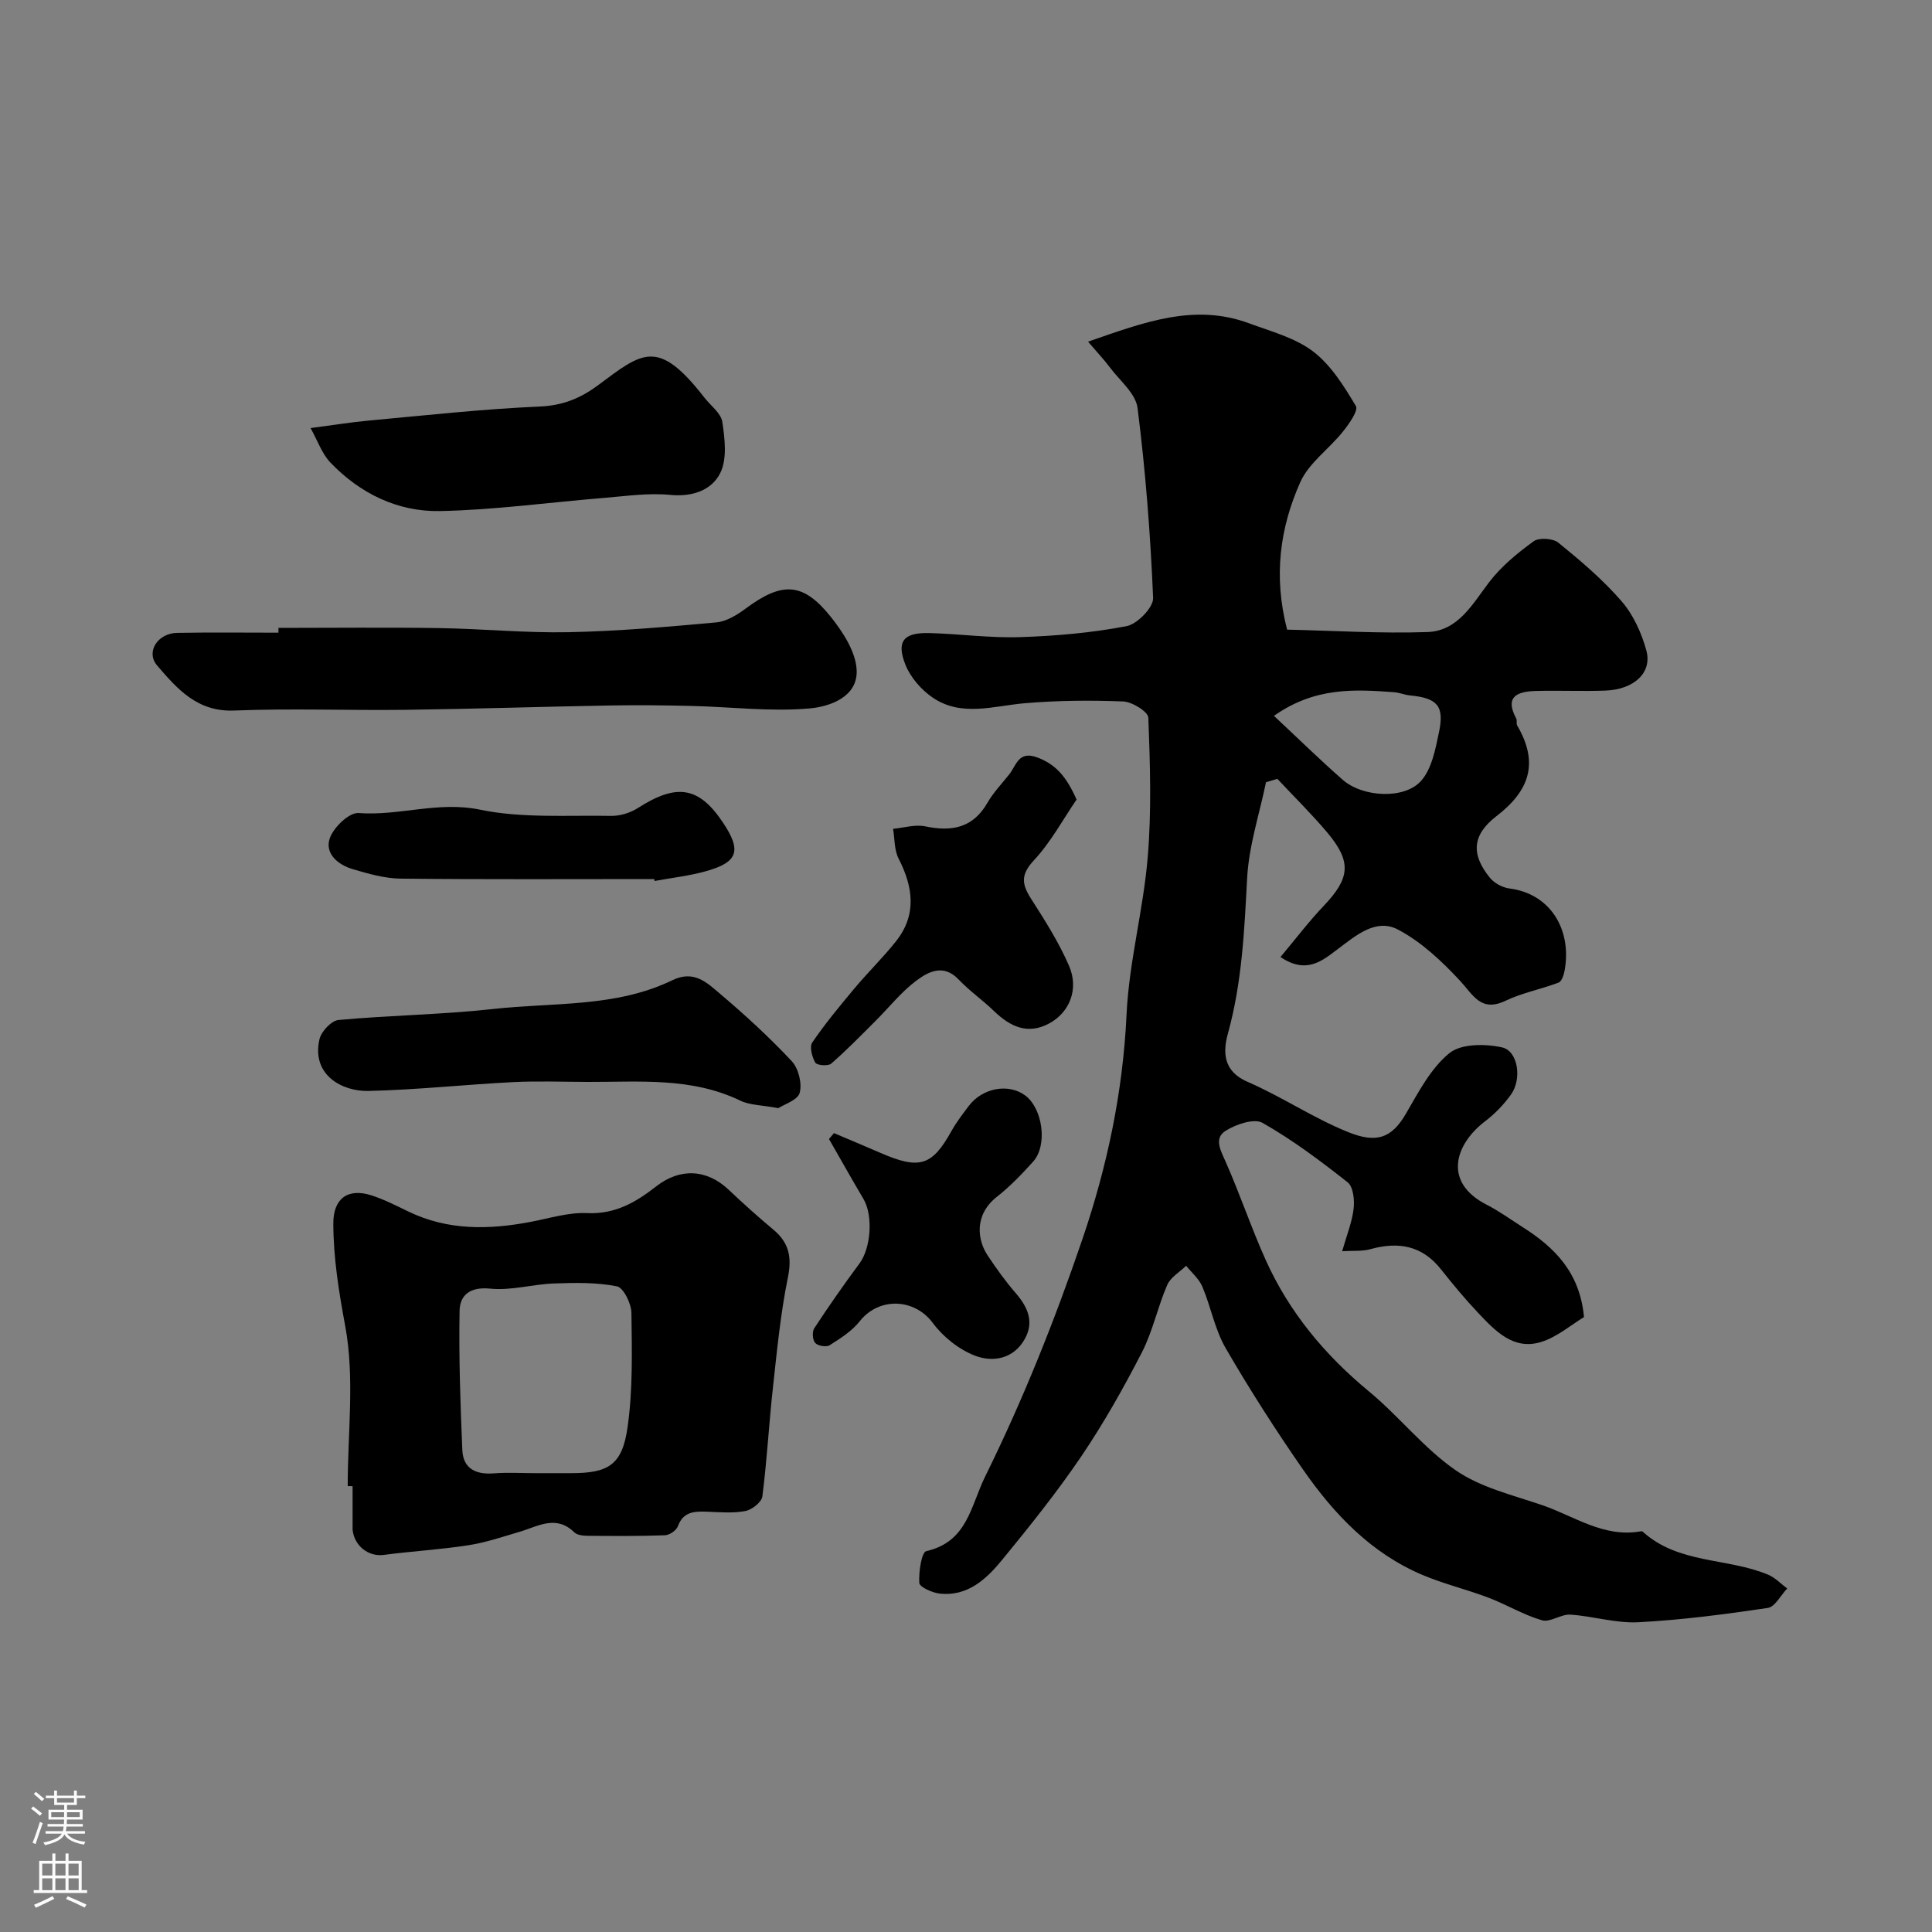 <svg enable-background="new 0 0 400 400" viewBox="0 0 400 400" xmlns="http://www.w3.org/2000/svg"><rect x="0" y="0" width="400" height="400" fill="#808080" stroke="none"/><g fill="#010000"><path d="m225.27 70.74c11.67-4.05 22.03-7.99 33.34-3.8 4.55 1.68 9.53 2.99 13.27 5.84 3.7 2.82 6.39 7.19 8.84 11.28.56.93-1.43 3.74-2.7 5.32-2.86 3.58-7.04 6.47-8.82 10.47-4.19 9.39-5.59 19.41-2.72 30.51 9.59.21 19.33.83 29.04.5 6.35-.22 9.29-5.73 12.78-10.31 2.5-3.28 5.85-6.03 9.22-8.48 1.11-.81 4.01-.62 5.13.29 4.61 3.75 9.21 7.65 13.08 12.12 2.43 2.8 4.14 6.57 5.13 10.2 1.25 4.58-2.54 8.07-8.46 8.3-4.83.18-9.67-.06-14.5.08-3.66.11-6.46 1.1-3.99 5.68.22.41-.02 1.07.21 1.47 4.46 7.62 2.69 13.4-4.29 18.76-5.18 3.98-5.19 8.04-1.38 12.74.91 1.13 2.62 2.06 4.06 2.24 8.44 1.06 12.94 8.47 11.44 16.92-.16.93-.6 2.31-1.26 2.56-3.6 1.38-7.49 2.1-10.95 3.75-5.14 2.47-6.7-1.16-9.47-4.14-3.77-4.05-8.02-8.06-12.85-10.59-4.52-2.37-8.64 1.19-12.41 4.02-3.18 2.39-6.47 5.33-11.9 1.67 3.13-3.73 5.86-7.34 8.96-10.6 5.43-5.71 5.82-9.09.78-15.11-3.27-3.89-6.91-7.46-10.39-11.18-.78.24-1.57.47-2.35.71-1.36 6.59-3.54 13.14-3.9 19.79-.58 10.85-1.05 21.6-3.97 32.18-1.05 3.81-1.09 7.83 4.07 10.06 7.13 3.09 13.69 7.55 20.89 10.43 5.69 2.27 8.87 1.34 11.87-3.82 2.6-4.47 5.14-9.4 9-12.55 2.43-1.99 7.43-1.97 10.91-1.2 3.34.74 4.16 6.58 1.84 9.79-1.49 2.06-3.33 3.98-5.36 5.52-6.18 4.71-8.82 12.58.33 17.26 2.6 1.33 4.99 3.07 7.47 4.65 6.59 4.19 11.84 9.36 12.69 18.62-2.66 1.59-5.57 4.15-8.94 5.17-5.71 1.73-9.47-2.35-12.98-6.05-2.71-2.86-5.24-5.92-7.69-9.01-3.91-4.95-8.84-5.78-14.63-4.17-1.68.47-3.55.28-5.83.42.93-3.27 2.04-5.98 2.37-8.78.22-1.8-.07-4.56-1.23-5.48-5.62-4.44-11.41-8.78-17.62-12.31-1.74-.99-5.51.29-7.65 1.64-2.48 1.57-1.03 4.06.02 6.44 2.96 6.69 5.29 13.66 8.29 20.33 4.86 10.79 12.22 19.63 21.37 27.19 6.25 5.16 11.38 11.8 17.99 16.35 5.17 3.56 11.79 5.11 17.89 7.2 6.62 2.27 12.69 6.75 20.29 5.43.16-.03.39-.05.49.04 7.39 6.74 17.54 5.38 26 8.93 1.45.61 2.63 1.89 3.93 2.85-1.34 1.4-2.52 3.81-4.03 4.03-8.89 1.32-17.83 2.49-26.8 2.96-4.65.24-9.36-1.27-14.07-1.58-1.94-.12-4.17 1.66-5.87 1.17-3.81-1.1-7.3-3.24-11.04-4.66-4.51-1.72-9.26-2.85-13.69-4.72-10.63-4.49-18.31-12.58-24.73-21.81-5.67-8.16-11.05-16.56-16.03-25.15-2.24-3.87-3.06-8.54-4.82-12.72-.69-1.63-2.22-2.91-3.36-4.34-1.34 1.31-3.23 2.38-3.92 3.98-1.98 4.56-2.99 9.58-5.25 13.97-3.8 7.38-7.91 14.67-12.56 21.54-5.04 7.43-10.69 14.48-16.39 21.43-3.25 3.96-7.12 7.58-12.89 6.96-1.55-.17-4.18-1.36-4.24-2.21-.14-2.25.45-6.36 1.46-6.59 8.51-1.93 9.15-9.3 12.18-15.45 7.86-15.94 14.43-32.39 20.14-49.16 5.12-15.03 8.38-30.44 9.13-46.48.51-10.89 3.47-21.64 4.38-32.53.81-9.59.5-19.3.13-28.93-.05-1.24-3.35-3.29-5.2-3.36-6.8-.27-13.65-.21-20.43.37-6.46.56-13.04 2.88-19-1.16-2.37-1.61-4.61-4.18-5.66-6.81-1.94-4.88-.37-6.7 4.98-6.56 6.27.17 12.55 1.05 18.8.84 7.36-.24 14.78-.89 22-2.27 2.22-.42 5.59-3.89 5.5-5.84-.55-13.13-1.57-26.28-3.22-39.32-.38-3.04-3.74-5.72-5.81-8.51-1.15-1.54-2.47-2.92-4.44-5.23zm38.49 77.47c5.01 4.68 9.51 9.1 14.25 13.25 4.1 3.6 12.77 4.11 16.22.2 2.23-2.52 2.97-6.61 3.71-10.13 1.13-5.4-.39-7.01-6.02-7.55-1.12-.11-2.2-.59-3.32-.67-8.19-.6-16.38-1.07-24.84 4.9z"/><path d="m71.99 307.68c0-11.09 1.47-22.45-.52-33.17-1.32-7.1-2.44-14.02-2.46-21.18-.02-5.16 2.97-7.43 7.91-5.84 2.62.85 5.11 2.12 7.6 3.33 8.23 3.99 16.78 3.8 25.48 2.13 3.84-.74 7.75-1.97 11.57-1.79 5.79.27 10.09-2.25 14.28-5.53 4.96-3.88 10.51-3.57 15.02.7 2.99 2.83 6.06 5.59 9.22 8.23 3.24 2.69 3.9 5.67 3.04 9.9-1.53 7.5-2.26 15.17-3.1 22.79-.83 7.51-1.23 15.07-2.19 22.56-.15 1.19-2.15 2.77-3.51 3.03-2.57.49-5.3.24-7.97.14-2.59-.09-4.89-.04-6.01 3.01-.32.87-1.74 1.84-2.68 1.87-5.34.2-10.69.15-16.03.11-.93-.01-2.15-.14-2.74-.72-3.8-3.71-7.53-1.22-11.32-.11-3.52 1.03-7.03 2.24-10.64 2.79-5.8.9-11.69 1.23-17.52 2-3.1.41-6.09-1.85-6.42-5.24-.02-.17 0-.33 0-.5 0-2.83 0-5.66 0-8.49-.33-.01-.67-.02-1.01-.02zm38.78-2.68h7.48c7.67 0 10.55-1.65 11.67-9.43 1.12-7.8.91-15.83.81-23.75-.03-1.93-1.64-5.23-3.01-5.5-4.23-.84-8.69-.75-13.05-.59-4.41.16-8.87 1.51-13.18 1.07-4.17-.43-6.29 1.34-6.34 4.62-.17 9.6.16 19.21.57 28.8.17 3.9 2.86 5.12 6.57 4.82 2.81-.22 5.65-.04 8.48-.04z"/><path d="m57.65 130c11.09 0 22.19-.13 33.28.04 8.94.14 17.89 1.03 26.81.85 10.2-.21 20.39-1.1 30.56-2.03 2.11-.19 4.31-1.55 6.1-2.88 7.54-5.59 11.86-5.47 17.63 1.76 2.51 3.15 5.15 7.21 5.33 10.97.28 5.61-5.62 7.6-9.73 7.96-8.04.71-16.23-.31-24.36-.51-5.65-.14-11.31-.2-16.96-.1-14.13.25-28.25.72-42.37.9-11.82.15-23.66-.33-35.46.15-7.66.31-11.81-4.51-15.95-9.33-2.4-2.79.11-6.68 4.14-6.75 6.99-.13 13.98-.04 20.98-.04 0-.32 0-.66 0-.99z"/><path d="m64.3 88.63c4.66-.61 8.37-1.22 12.1-1.56 11.77-1.08 23.53-2.39 35.33-2.9 4.78-.21 8.44-1.7 12.11-4.43 9.15-6.8 12.35-9.83 21.98 2.56 1.31 1.68 3.46 3.24 3.73 5.07.52 3.48 1.02 7.66-.43 10.57-1.78 3.56-5.77 4.98-10.4 4.52-4.51-.44-9.15.26-13.73.63-11.3.92-22.57 2.49-33.88 2.72-8.75.18-16.56-3.63-22.7-10.04-1.77-1.85-2.66-4.56-4.11-7.14z"/><path d="m161.15 229.43c-3.43-.64-5.89-.6-7.87-1.55-10.12-4.89-20.89-3.85-31.56-3.88-5.16-.01-10.33-.22-15.48.04-10 .51-19.98 1.6-29.98 1.83-5.38.12-11.84-3.28-10.11-10.73.37-1.59 2.46-3.83 3.93-3.96 10.66-.99 21.4-1.1 32.03-2.28 12.44-1.39 25.38-.28 37.08-5.95 4.53-2.2 7.22.54 9.92 2.83 5.17 4.37 10.18 8.98 14.81 13.92 1.4 1.49 2.17 4.6 1.65 6.55-.4 1.51-3.24 2.4-4.42 3.18z"/><path d="m222.89 165.54c-2.77 4.04-5.3 8.79-8.84 12.59-2.77 2.97-2.51 4.93-.58 7.94 2.87 4.48 5.76 9.04 7.87 13.91 2.07 4.78.12 9.62-4.1 11.9-4.45 2.42-8.09.68-11.43-2.54-2.36-2.28-5.09-4.18-7.34-6.55-3.13-3.29-6.26-1.62-8.75.24-3.16 2.36-5.67 5.58-8.5 8.39-3 2.99-5.95 6.03-9.14 8.8-.63.55-2.96.35-3.28-.21-.68-1.18-1.24-3.3-.62-4.19 2.67-3.91 5.71-7.58 8.75-11.21 2.75-3.28 5.83-6.29 8.5-9.63 4.43-5.52 3.66-11.28.61-17.23-.91-1.78-.79-4.09-1.14-6.15 2.23-.21 4.57-.95 6.67-.51 5.48 1.14 9.87.35 12.88-4.9 1.21-2.11 2.96-3.92 4.49-5.85 1.47-1.85 1.91-4.94 5.73-3.55 3.88 1.41 6.11 3.98 8.22 8.75z"/><path d="m172.66 234.6c3.2 1.36 6.41 2.69 9.6 4.08 8.17 3.56 10.73 2.67 14.73-4.51 1.03-1.84 2.33-3.54 3.61-5.23 2.84-3.73 8.22-4.69 11.65-2.14 3.65 2.71 4.68 10.32 1.66 13.69-2.33 2.59-4.78 5.14-7.51 7.29-4.77 3.76-4.04 8.95-1.93 12.13 1.8 2.72 3.72 5.39 5.86 7.86 2.47 2.86 3.8 5.9 1.87 9.4-2.3 4.18-6.6 4.95-10.36 3.5-3.31-1.28-6.58-3.88-8.71-6.76-3.76-5.09-11.12-5.45-15.14-.35-1.61 2.04-3.99 3.54-6.23 4.96-.68.43-2.43.13-2.98-.47-.55-.61-.67-2.32-.2-3.04 2.99-4.56 6.12-9.04 9.37-13.43 2.36-3.18 2.86-9.89.82-13.35-2.43-4.11-4.76-8.27-7.14-12.41.35-.41.69-.81 1.03-1.22z"/><path d="m135.45 182c-17.5 0-35.01.1-52.51-.09-3.33-.04-6.72-1.02-9.96-1.98-3.03-.89-5.79-3.24-4.7-6.38.78-2.26 4.02-5.37 5.95-5.22 8.4.64 16.47-2.5 25.13-.7 8.78 1.82 18.1 1.12 27.19 1.29 1.84.03 3.95-.63 5.52-1.63 8.06-5.17 12.65-4.45 17.65 3.07 3.86 5.8 3.09 8.17-3.65 10.04-3.44.95-7.03 1.35-10.55 2-.02-.14-.04-.27-.07-.4z"/></g><path d="m6.44 374.46.42-.45c.65.47 1.27.95 1.85 1.44l-.45.49c-.65-.56-1.25-1.06-1.82-1.48m.93 7.33-.63-.26c.55-1.36 1.05-2.8 1.52-4.33.19.1.38.19.59.27-.46 1.29-.95 2.73-1.48 4.32m-.38-10.38.44-.42c.43.34 1.01.82 1.74 1.44l-.49.49c-.53-.51-1.09-1.01-1.69-1.51m2.5.35h1.72v-1.04h.59v1.04h3.52v-1.04h.59v1.04h1.75v.53h-1.75v1.42h-2.03v.97h3.22v2.03h-3.24c0 .35-.01.66-.03.93h3.32v.53h-3.37c-.03.27-.08.58-.15.94h3.96v.53h-3.71c.67.92 1.93 1.48 3.79 1.68-.13.24-.23.44-.29.59-2.13-.38-3.48-1.08-4.04-2.12-.43.97-1.77 1.72-4.03 2.23-.09-.19-.2-.37-.33-.55 2.1-.42 3.37-1.03 3.81-1.83h-3.36v-.53h3.58c.08-.29.13-.61.16-.94h-3.33v-.53h3.39c.02-.27.04-.58.04-.93h-3.23v-2.03h3.25v-.97h-2.07v-1.42h-1.73zm1.12 3.44v1h2.65c.01-.3.02-.44.01-.4v-.25-.35zm1.19-2h3.52v-.91h-3.52zm4.71 2h-2.63v.59c0 .15-.01.28-.01.4h2.64z" fill="#fbfafc"/><path d="m13.56 383.74h.63v1.52h2.72v6.07h1.13v.6h-11.06v-.6h1.13v-6.07h2.73v-1.52h.63v1.52h2.1v-1.52zm-2.69 8.83.38.56c-1.24.63-2.53 1.25-3.85 1.85-.1-.21-.21-.42-.34-.63 1.36-.55 2.63-1.15 3.81-1.78m-2.13-4.27h2.1v-2.45h-2.1zm0 3.04h2.1v-2.46h-2.1zm2.72-3.04h2.1v-2.45h-2.1zm0 3.04h2.1v-2.46h-2.1zm6.07 3.6c-1.41-.71-2.7-1.3-3.86-1.78l.35-.56c1.45.62 2.75 1.19 3.88 1.72zm-1.25-9.09h-2.1v2.45h2.1zm-2.09 5.49h2.1v-2.45h-2.1z" fill="#fbfafc"/></svg>